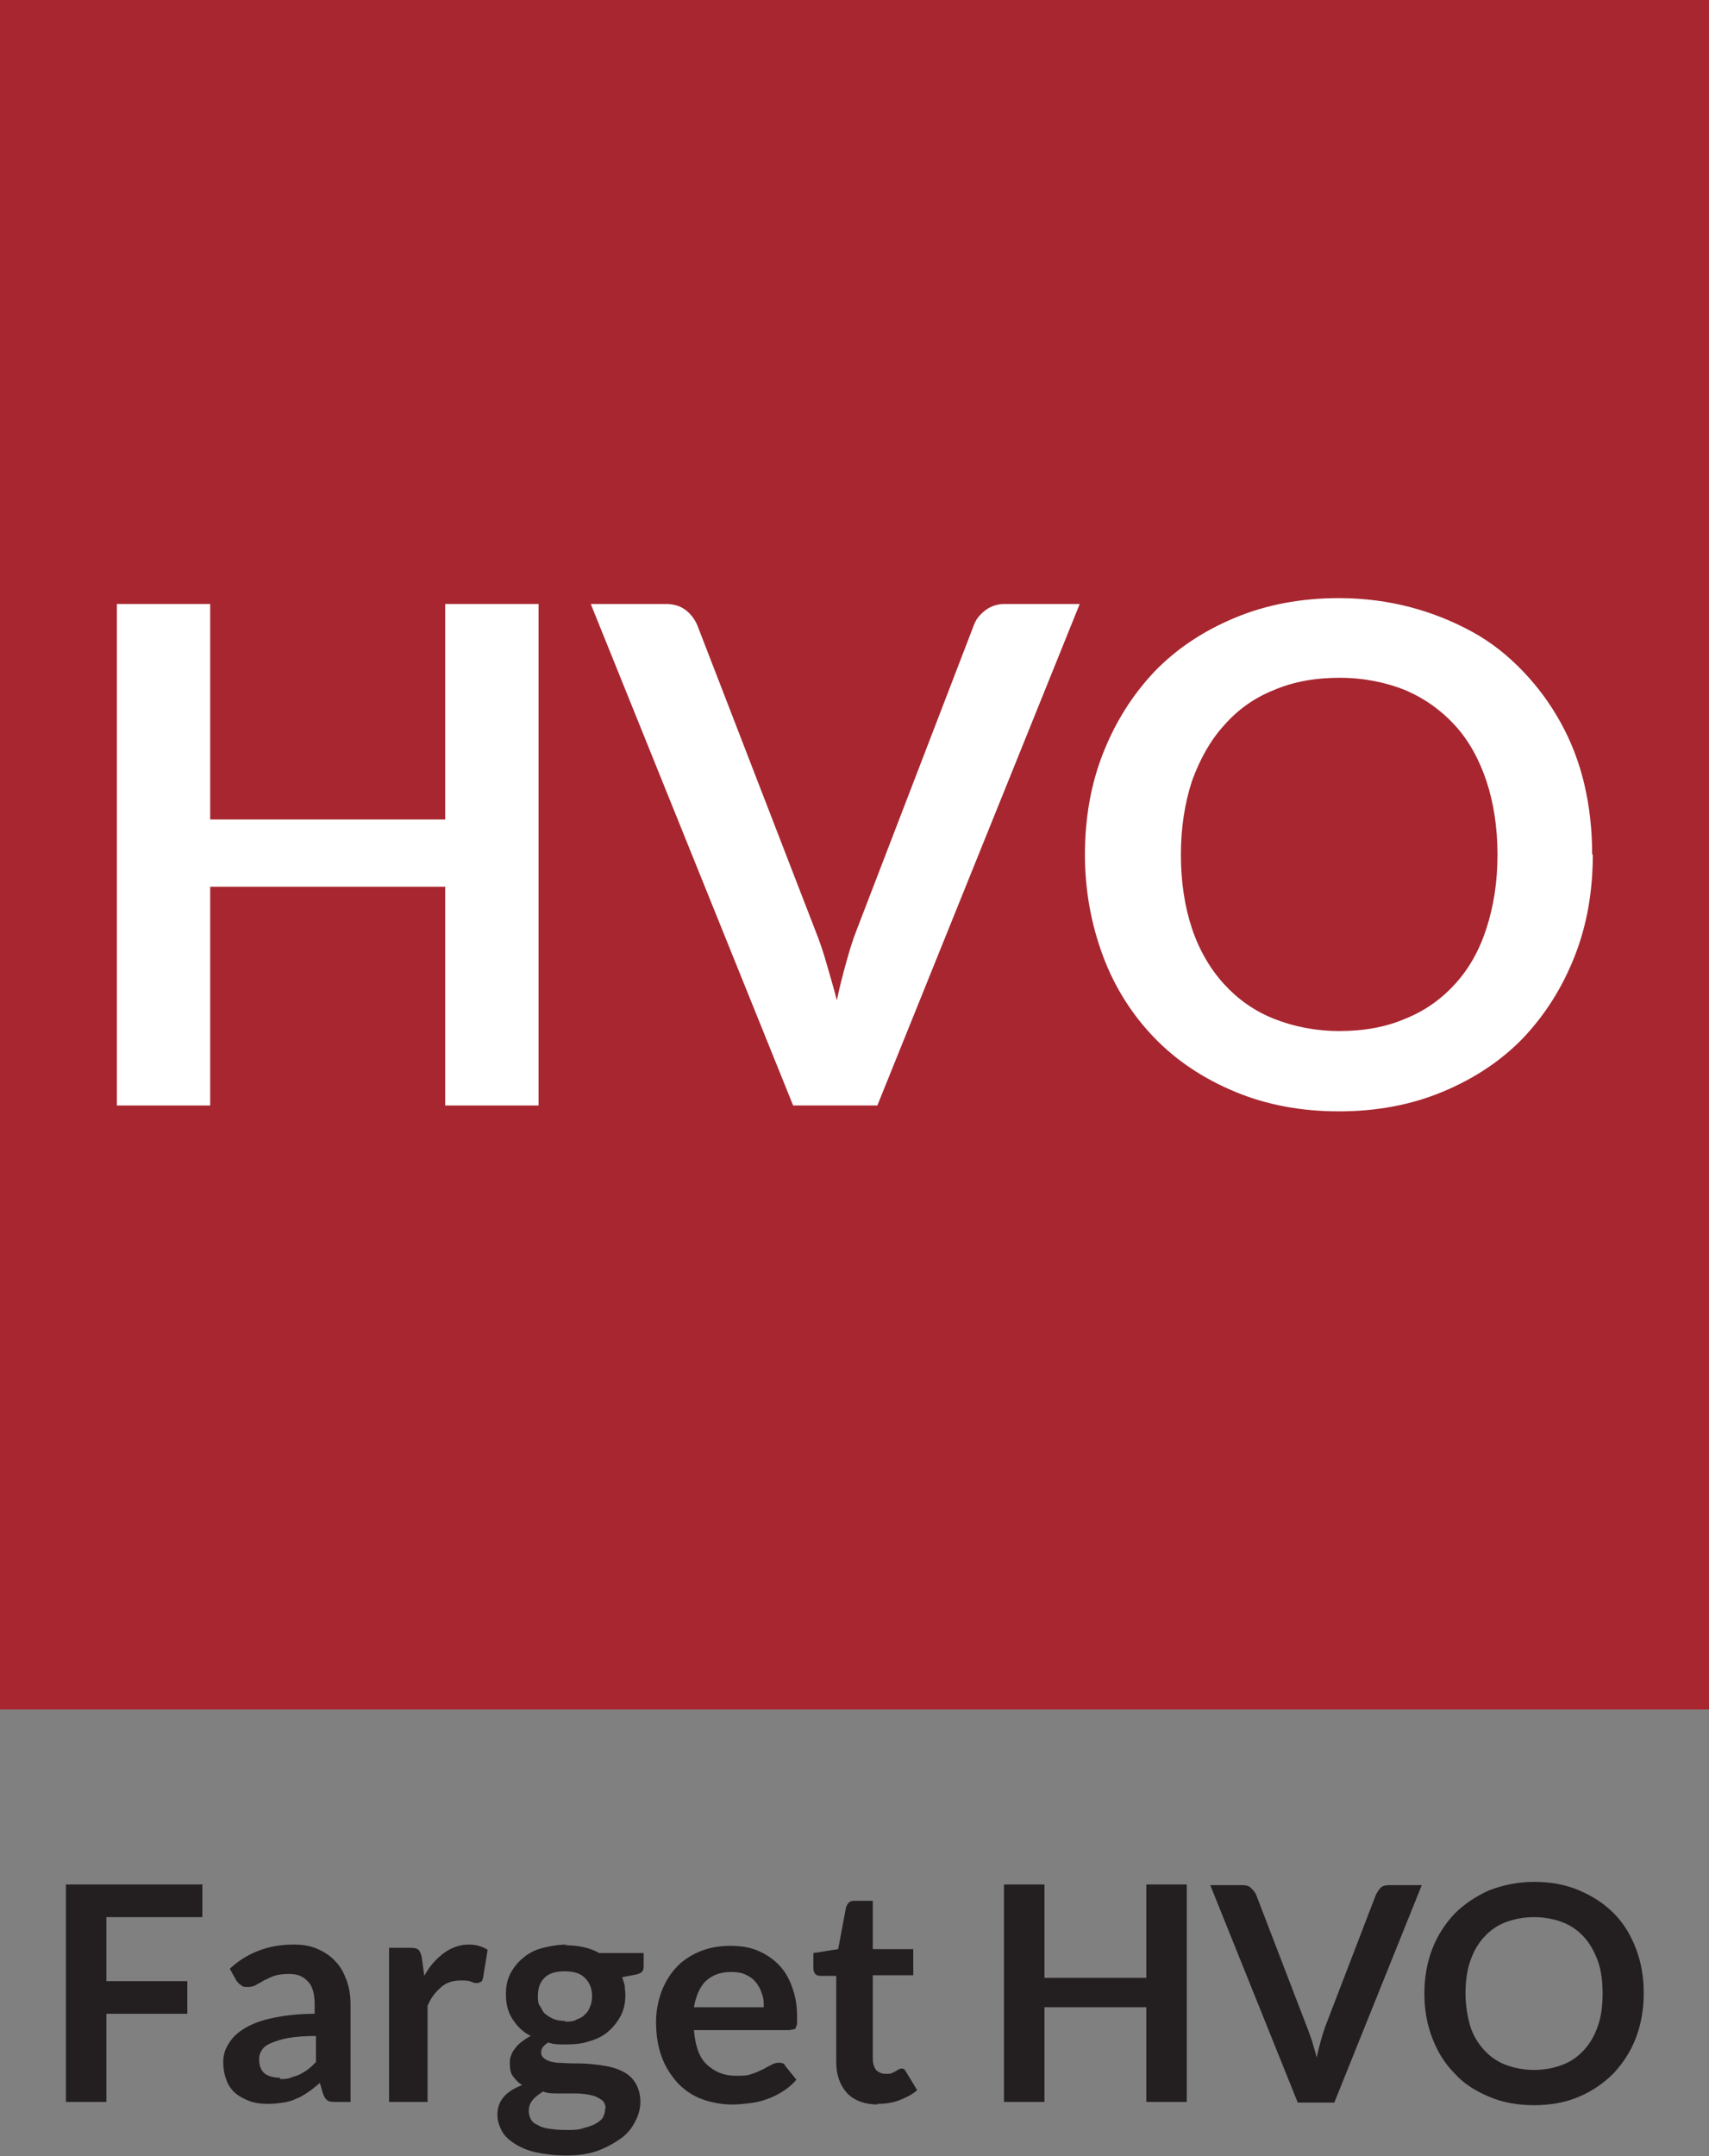 <?xml version="1.0" encoding="UTF-8"?>
<svg id="Layer_2" data-name="Layer 2" xmlns="http://www.w3.org/2000/svg" viewBox="0 0 26.18 33.02">
  <rect x="0" y="0" width="26.18" height="33.02" fill="#808080" stroke="none"/>
  <defs>
    <style>
      .cls-1 {
        fill: #a7262f;
      }

      .cls-2 {
        fill: #231f20;
      }

      .cls-3 {
        fill: #fff;
      }
    </style>
  </defs>
  <g id="Rot_og_arbiedslag" data-name="Rot og arbiedslag">
    <g>
      <g>
        <g>
          <path class="cls-2" d="M3.1,28.87v.49h-1.47v.98h1.24v.5h-1.24v1.35h-.62v-3.33h2.1Z"/>
          <path class="cls-2" d="M5.4,32.19h-.25c-.05,0-.1,0-.13-.02-.03-.02-.05-.05-.07-.1l-.05-.17c-.06.05-.12.1-.18.14-.06.04-.12.08-.18.1-.06.03-.13.05-.2.06-.07.01-.15.02-.23.02-.1,0-.19-.01-.28-.04-.08-.03-.16-.07-.22-.12s-.11-.12-.14-.2c-.03-.08-.05-.17-.05-.28,0-.09.02-.18.07-.26.05-.09.12-.17.23-.24.11-.07.25-.13.43-.17s.41-.07.67-.07v-.14c0-.16-.03-.28-.1-.35-.07-.08-.16-.12-.29-.12-.09,0-.17.01-.23.03s-.11.05-.16.07c-.04.03-.09.05-.12.07s-.08.03-.13.03c-.04,0-.07,0-.1-.03-.03-.02-.05-.04-.07-.07l-.1-.18c.27-.25.6-.37.98-.37.14,0,.26.02.37.07.11.05.2.11.27.19.08.08.13.18.17.29s.06.23.06.37v1.49ZM4.29,31.84c.06,0,.11,0,.16-.02s.1-.03.14-.05c.04-.02.09-.05.13-.08.04-.03.08-.07.12-.11v-.4c-.17,0-.3.01-.42.03-.11.02-.2.05-.27.08-.07.03-.12.07-.14.11-.03.04-.04.09-.04.14,0,.1.03.17.09.22.06.04.14.06.23.06Z"/>
          <path class="cls-2" d="M5.96,32.19v-2.36h.33c.06,0,.1.01.12.03.02.02.04.06.05.11l.04.29c.08-.15.18-.26.3-.35.11-.08.24-.13.38-.13.12,0,.21.03.29.08l-.07.43s-.01.05-.03.06-.04.02-.06.02c-.02,0-.05,0-.09-.02s-.09-.02-.16-.02c-.12,0-.22.03-.3.1-.08.07-.16.16-.21.29v1.47h-.57Z"/>
          <path class="cls-2" d="M8.65,29.79c.1,0,.2.01.29.03s.17.05.24.09h.68v.21s0,.06-.03.08c-.02.02-.05.03-.09.04l-.21.04s.03.08.04.13c0,.04.01.09.01.14,0,.12-.02.22-.07.32-.05.09-.11.17-.19.24-.08.07-.18.12-.29.15-.11.04-.24.05-.37.05-.09,0-.18,0-.26-.03-.07.04-.11.09-.11.15,0,.05.02.08.07.11s.1.04.17.05c.07,0,.15.01.24.01s.18,0,.28.01.19.02.28.04c.09.02.17.05.24.09.07.04.13.1.17.17.04.07.07.16.07.28,0,.1-.03.21-.08.3-.05.1-.12.19-.22.26s-.22.14-.36.19c-.14.05-.3.07-.48.07s-.33-.02-.47-.05c-.13-.03-.24-.08-.33-.14-.09-.06-.15-.12-.19-.2s-.06-.15-.06-.23c0-.11.03-.2.1-.28s.16-.13.28-.18c-.06-.03-.1-.08-.14-.13s-.05-.12-.05-.21c0-.04,0-.07.02-.11.01-.04.03-.07.06-.11s.06-.07.1-.1.08-.06.14-.09c-.12-.06-.21-.15-.28-.26s-.1-.23-.1-.38c0-.12.02-.22.07-.32.05-.09.11-.17.2-.24.08-.07.18-.12.3-.15s.24-.05.37-.05ZM9.28,32.29s-.01-.08-.04-.11c-.03-.03-.07-.05-.11-.07-.05-.02-.1-.03-.17-.04s-.13-.01-.2-.01h-.22c-.08,0-.15,0-.22-.03-.06.04-.12.08-.16.13-.04.05-.06.1-.06.17,0,.04.01.08.03.12.02.04.05.07.1.09.05.03.1.05.18.06.07.01.16.02.26.02s.2,0,.27-.03c.08-.02.14-.04.19-.07.05-.03.09-.06.11-.1.02-.04.03-.08.03-.13ZM8.65,30.96c.07,0,.13,0,.18-.03.05-.02.1-.04.13-.08.04-.03.06-.07.08-.12.02-.05.03-.1.03-.16,0-.12-.04-.21-.11-.28-.07-.07-.17-.1-.31-.1s-.24.03-.31.1c-.07.07-.1.16-.1.28,0,.06,0,.11.03.15s.04.09.08.12c.04.03.08.06.13.08.05.02.11.03.18.03Z"/>
          <path class="cls-2" d="M11.19,29.8c.15,0,.29.02.41.07s.23.12.32.21c.09.09.16.2.21.34.05.13.08.28.08.45,0,.04,0,.08,0,.11s-.01.05-.02.07c0,.02-.02.03-.04.03s-.04.01-.06.01h-1.46c.02.24.08.42.2.53s.26.17.45.17c.09,0,.17,0,.24-.03.07-.02.12-.05.17-.07.05-.03.09-.05.13-.07.04-.02.07-.03.11-.03.02,0,.04,0,.06.01.02,0,.03.02.04.04l.17.21c-.06.07-.13.13-.21.18s-.16.09-.25.12c-.08.03-.17.05-.26.06-.09.01-.17.02-.26.02-.16,0-.32-.03-.46-.08-.14-.05-.26-.13-.37-.24-.1-.11-.19-.24-.25-.4s-.09-.34-.09-.55c0-.16.03-.31.08-.45.05-.14.13-.27.22-.37.1-.11.22-.19.36-.25s.3-.09.47-.09ZM11.2,30.2c-.17,0-.29.05-.39.14-.09.09-.15.23-.18.4h1.07c0-.07,0-.14-.03-.21-.02-.07-.05-.12-.09-.17-.04-.05-.09-.09-.16-.12-.06-.03-.14-.04-.22-.04Z"/>
          <path class="cls-2" d="M13.45,32.23c-.2,0-.36-.06-.47-.17-.11-.12-.17-.28-.17-.48v-1.32h-.24s-.06,0-.08-.03c-.02-.02-.03-.05-.03-.09v-.23l.38-.06.12-.64s.02-.05.04-.07c.02-.02.05-.03.08-.03h.29v.74h.62v.4h-.62v1.28c0,.07.02.13.05.17.04.04.09.06.15.06.04,0,.07,0,.09-.01s.04-.02.06-.03.03-.02.05-.03.03-.01.04-.01c.02,0,.03,0,.04.01,0,0,.02.02.03.04l.17.28c-.08.07-.18.12-.29.16-.11.04-.22.05-.33.05Z"/>
          <path class="cls-2" d="M18.18,32.19h-.62v-1.45h-1.56v1.45h-.62v-3.33h.62v1.43h1.56v-1.43h.62v3.33Z"/>
          <path class="cls-2" d="M18.53,28.87h.5c.05,0,.1.01.13.04.03.03.06.06.08.1l.78,2.03c.03.07.05.14.08.22.02.08.05.16.07.25.04-.18.08-.33.13-.47l.78-2.03s.04-.07.07-.1.08-.04.13-.04h.5l-1.34,3.33h-.56l-1.34-3.33Z"/>
          <path class="cls-2" d="M25.18,30.53c0,.24-.04.47-.12.68-.08.21-.2.39-.34.54-.15.15-.32.27-.53.36s-.44.13-.69.13-.48-.04-.69-.13-.39-.2-.53-.36c-.15-.15-.26-.33-.34-.54-.08-.21-.12-.43-.12-.68s.04-.47.12-.68c.08-.21.2-.39.34-.54.15-.15.33-.27.53-.36.21-.08.44-.13.69-.13s.48.04.69.13.38.2.53.35c.15.15.26.33.34.54.08.21.12.43.12.68ZM24.55,30.53c0-.18-.02-.35-.07-.49-.05-.14-.12-.27-.21-.37-.09-.1-.2-.18-.33-.23-.13-.05-.28-.08-.44-.08s-.31.03-.44.08c-.13.05-.24.13-.33.23-.09.1-.16.22-.21.37-.05.15-.07.31-.07.49s.03.35.07.49.12.27.21.37c.09.1.2.18.33.23.13.05.28.08.44.08s.31-.03.44-.08.24-.13.33-.23.16-.22.21-.37c.05-.14.07-.31.07-.49Z"/>
        </g>
        <rect class="cls-1" width="26.18" height="26.18"/>
      </g>
      <g>
        <path class="cls-3" d="M8.25,9.25v7.68h-1.43v-3.35h-3.6v3.35h-1.43v-7.68h1.43v3.3h3.6v-3.3h1.43Z"/>
        <path class="cls-3" d="M16.54,9.25l-3.1,7.68h-1.29l-3.1-7.68h1.15c.12,0,.22.03.3.09s.14.14.18.23l1.81,4.68c.06.15.12.32.17.5.05.18.11.37.16.57.04-.2.09-.39.14-.57.05-.18.1-.35.16-.5l1.8-4.68c.03-.08.08-.15.17-.22s.19-.1.3-.1h1.15Z"/>
        <path class="cls-3" d="M24.4,13.09c0,.56-.09,1.08-.28,1.56-.19.48-.45.89-.79,1.25-.34.35-.75.62-1.23.82s-1.01.3-1.59.3-1.11-.1-1.59-.3-.89-.47-1.23-.82c-.34-.35-.61-.77-.79-1.25s-.28-1-.28-1.56.09-1.08.28-1.56.45-.89.79-1.25c.34-.35.75-.62,1.23-.82s1.01-.3,1.59-.3c.39,0,.76.05,1.1.14.34.09.66.22.95.38s.54.36.77.6c.23.24.42.5.58.79.16.29.28.6.36.94.08.34.12.7.12,1.07ZM22.94,13.09c0-.42-.06-.8-.17-1.13-.11-.33-.27-.62-.48-.85-.21-.23-.46-.41-.76-.54-.3-.12-.64-.19-1.01-.19s-.71.06-1.01.19c-.3.12-.55.3-.76.54-.21.23-.37.52-.49.85-.11.34-.17.71-.17,1.13s.06.8.17,1.13c.11.33.28.62.49.85.21.23.46.41.76.53.3.12.64.19,1.01.19s.71-.06,1.01-.19c.3-.12.55-.3.76-.53s.37-.51.48-.85c.11-.34.17-.71.17-1.13Z"/>
      </g>
    </g>
  </g>
</svg>